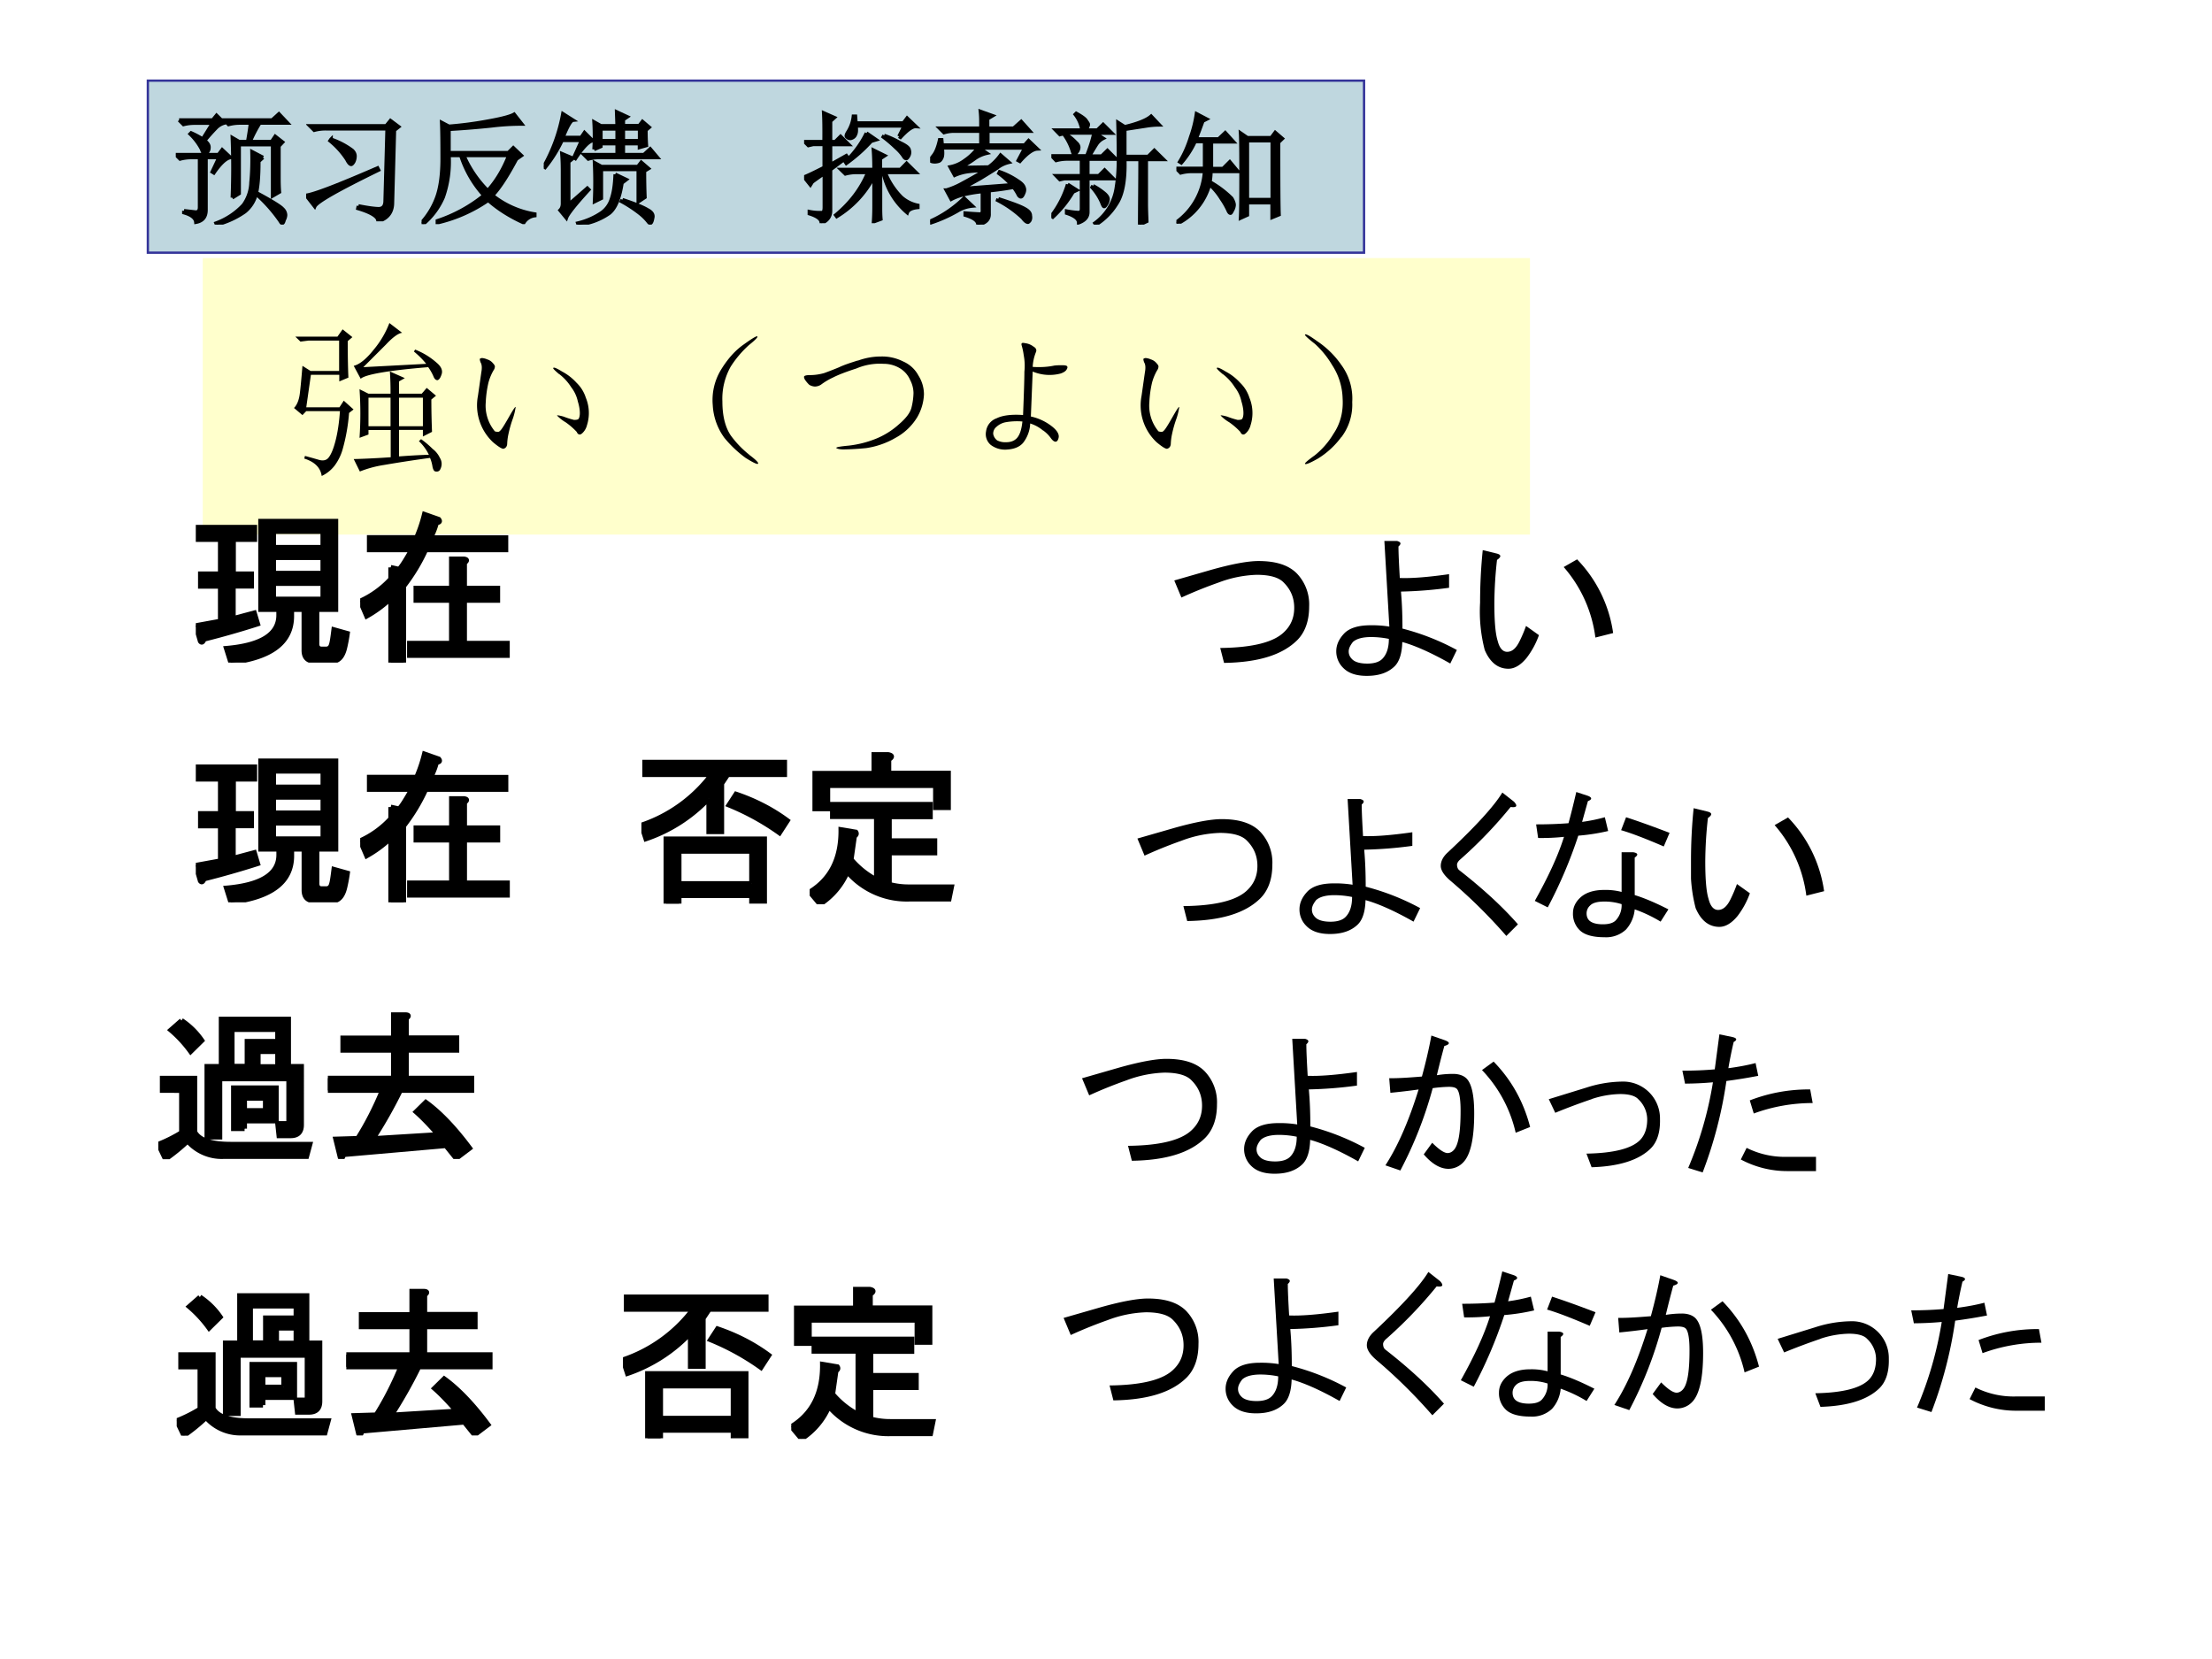 <svg xmlns="http://www.w3.org/2000/svg" xmlns:xlink="http://www.w3.org/1999/xlink" width="960" height="720" viewBox="0 0 720 540"><rect x="0" y="0" width="720" height="540" fill="#808080" stroke="none"/><g data-name="P"><clipPath id="a"><path fill-rule="evenodd" d="M0 540h720V0H0Z"/></clipPath><g clip-path="url(#a)"><path fill="#fff" fill-rule="evenodd" d="M0 540h720V0H0Z"/></g><path fill="#ffc" fill-rule="evenodd" d="M66 174h432V84H66Z"/></g><g data-name="P"><symbol id="b"><path d="M.797.676A.5.5 0 0 1 .723.75L.73.762A.435.435 0 0 0 .863.68C.887.659.896.638.891.617.885.597.878.583.867.578.857.576.847.583.84.602a.293.293 0 0 1-.031.054C.566.636.43.612.402.586L.36.664c.034.008.075.04.121.098a.56.56 0 0 1 .094.16L.652.863C.63.861.596.837.555.793L.418.656l.379.02M.449.473V.3h.133v.172H.449m.184 0V.3h.144v.172H.633m.18-.344a.282.282 0 0 1-.06.082l.013.012a.524.524 0 0 0 .07-.059A.143.143 0 0 0 .879.11.07.07 0 0 0 .89.074.07.07 0 0 0 .883.043C.878.03.868.025.855.027c-.01 0-.016.01-.02.028A.216.216 0 0 1 .82.109 7.898 7.898 0 0 1 .54.066.666.666 0 0 1 .397.027L.36.102c.076.002.15.006.223.011v.164H.449V.25L.395.23a2.158 2.158 0 0 1 0 .293L.449.496h.133C.582.543.581.587.578.63l.09-.04L.633.57V.496H.77L.8.531.856.484.828.461C.828.38.83.315.832.266L.777.238v.04H.633v-.16c.054.004.114.008.18.01M.102.61.074.414h.2L.3.454.359.401.332.38A1.122 1.122 0 0 0 .293.16.304.304 0 0 0 .243.06.212.212 0 0 0 .167 0C.16.05.125.085.062.105l.004.016A3.39 3.39 0 0 0 .148.098C.174.09.194.094.207.109c.016.019.03.052.043.102.013.05.022.11.027.18H.074L.051.367 0 .41c.018.018.03.047.035.086.005.04.01.095.016.168L.1.633h.172v.183H.086L.039.81l-.031.03h.254l.031.044.059-.047L.324.813c0-.107.002-.18.004-.22L.273.57v.04H.102Z"/></symbol><symbol id="c"><path d="M.026.52C.021.533.02.54.022.543a.03.03 0 0 0 .012.004.09.09 0 0 0 .031-.008A.07.07 0 0 0 .1.516C.108.508.112.5.112.496A.042.042 0 0 0 .104.473.3.3 0 0 1 .073.398.64.64 0 0 1 .057.281.242.242 0 0 1 .112.105a.064.064 0 0 1 .02-.003c.005 0 .011.005.019.015.008.01.025.038.05.082.024.042.036.059.036.051A.386.386 0 0 0 .221.184.688.688 0 0 1 .194.09.336.336 0 0 1 .186.027C.184.012.176.003.163 0 .153 0 .132.013.1.04A.305.305 0 0 0 .01.32l.02.14C.035.487.034.507.026.52M.499.45C.473.472.46.485.464.487.466.493.484.486.518.465A.315.315 0 0 0 .604.398.215.215 0 0 0 .66.308.242.242 0 0 0 .667.142.097.097 0 0 0 .643.098C.635.09.63.086.623.086.617.086.61.09.605.102A.412.412 0 0 1 .538.16.232.232 0 0 0 .487.2C.484.203.497.202.526.194a.492.492 0 0 1 .063-.02C.604.174.613.176.616.18.62.185.624.197.624.215c0 .02-.004.044-.012.07a.211.211 0 0 1-.04.086A.304.304 0 0 1 .5.45Z"/></symbol><symbol id="d"><path d="M.224.06C.266.029.284.01.279.005.273 0 .249.012.204.04a.693.693 0 0 0-.128.121.365.365 0 0 0-.07.196.352.352 0 0 0 .05.215c.04.065.085.116.137.152.054.039.082.055.082.047C.277.766.26.749.224.72a.627.627 0 0 1-.11-.13.395.395 0 0 1-.05-.21c0-.087.017-.154.05-.204A.594.594 0 0 1 .225.06Z"/></symbol><symbol id="e"><path d="M.324.535C.368.551.414.56.461.56A.28.28 0 0 0 .598.53.19.19 0 0 0 .69.445.212.212 0 0 0 .723.332a.297.297 0 0 0-.04-.137A.344.344 0 0 0 .552.07.494.494 0 0 0 .375.008 1.592 1.592 0 0 0 .238 0C.218 0 .203.003.195.008.19.013.215.018.27.023a.624.624 0 0 1 .16.04.47.47 0 0 1 .144.09c.042.036.067.07.074.1A.393.393 0 0 1 .66.34a.173.173 0 0 1-.02.078.154.154 0 0 1-.054.066.188.188 0 0 1-.106.032.36.36 0 0 1-.164-.028C.254.468.207.45.176.434A.398.398 0 0 1 .102.39.07.07 0 0 0 .066.379.07.07 0 0 0 .031.39a.19.19 0 0 0-.023.027.038.038 0 0 0-.008.02c0 .007.012.011.035.011.029 0 .057.004.086.012a2.1 2.1 0 0 1 .09.035C.242.51.28.522.324.536Z"/></symbol><symbol id="f"><path d="M.349.116a.225.225 0 0 1-.078.043.202.202 0 0 0-.043-.117C.207.018.176.005.134.002A.143.143 0 0 0 .033.03a.085.085 0 0 0-.028.082.096.096 0 0 0 .063.078c.036.018.09.025.16.02.005.13.008.217.008.261A.34.34 0 0 1 .232.57.389.389 0 0 1 .22.628c-.005.015.001.02.02.015a.1.1 0 0 0 .05-.02C.306.614.311.603.306.59a.271.271 0 0 1-.02-.09c.05-.003.093 0 .13.008A.339.339 0 0 0 .461.51c.01 0 .02 0 .028-.003.007-.003.009-.01.003-.02C.488.477.475.467.454.46a.263.263 0 0 0-.168.012L.275.201A.31.31 0 0 0 .4.143C.43.12.445.098.443.077.44.059.433.049.423.049.415.05.406.056.396.07a.199.199 0 0 1-.047.047M.189.069c.018.018.03.052.035.102A.392.392 0 0 1 .126.167.112.112 0 0 1 .068.139a.052.052 0 0 1-.02-.043.062.062 0 0 1 .024-.039.107.107 0 0 1 .054-.011c.026 0 .047.007.063.023Z"/></symbol><symbol id="g"><path d="M.219.168a.503.503 0 0 0-.14-.129C.028.01.002 0 0 .008c0 .005.02.022.059.05a.479.479 0 0 1 .113.13c.042.062.06.134.055.214a.384.384 0 0 1-.063.2A.549.549 0 0 1 .06.73C.019.762 0 .78 0 .785.003.793.027.78.074.746A.542.542 0 0 0 .22.602.342.342 0 0 0 .285.379.325.325 0 0 0 .22.168Z"/></symbol><use xlink:href="#b" transform="matrix(54 0 0 -54 95.694 154.933)"/><use xlink:href="#c" transform="matrix(54 0 0 -54 155.038 146.074)"/><use xlink:href="#d" transform="matrix(54 0 0 -54 231.679 151.207)"/><use xlink:href="#e" transform="matrix(54 0 0 -54 261.702 146.285)"/><use xlink:href="#f" transform="matrix(54 0 0 -54 320.694 146.426)"/><use xlink:href="#c" transform="matrix(54 0 0 -54 371.038 146.074)"/><use xlink:href="#g" transform="matrix(54 0 0 -54 424.757 151.347)"/><symbol id="h"><path d="M-2147483500-2147483500Z"/></symbol><use xlink:href="#h" transform="matrix(54 0 0 -54 115964110000 -115964110000)"/></g><g data-name="P"><symbol id="i"><path d="M.277.09c.196.002.325.035.387.098.04.039.059.087.059.144 0 .06-.021.11-.063.152C.63.516.574.531.496.531a.71.71 0 0 1-.23-.047 2.662 2.662 0 0 1-.223-.09L0 .497.219.56c.127.036.224.054.289.054.104 0 .18-.024.23-.074a.27.27 0 0 0 .075-.2C.813.252.788.185.742.138.652.048.506.003.3 0L.277.09Z"/></symbol><symbol id="j"><path d="M.688.074c-.12.068-.217.11-.29.13C.396.134.38.086.352.058.312.019.257 0 .184 0 .12 0 .074.016.043.047A.139.139 0 0 0 0 .148c0 .04.017.076.05.11.032.031.084.047.157.047A.658.658 0 0 0 .32.297L.29.813h.077C.391.806.393.796.375.78.375.74.378.676.383.59c.07-.003.17.005.297.023V.531A2.498 2.498 0 0 0 .39.508C.397.43.399.355.399.285A1.44 1.44 0 0 0 .727.156L.687.074m-.37.149A.543.543 0 0 1 .21.234C.159.234.122.224.1.204.084.183.075.166.075.147c0-.018.007-.033.02-.046C.112.083.144.074.187.074c.042 0 .072.01.09.028.026.026.04.066.04.12Z"/></symbol><symbol id="k"><path d="M.355.203A.502.502 0 0 0 .281.066C.245.022.208 0 .171 0 .108 0 .06.038.028.113A.922.922 0 0 0 0 .398c0 .105.005.21.016.317l.082-.02C.128.688.13.675.102.656A2.455 2.455 0 0 1 .086.395c0-.107.006-.183.02-.227C.117.124.137.102.163.102c.029 0 .053.02.074.062a.855.855 0 0 1 .04.094L.354.203m.23.457A.798.798 0 0 0 .802.215L.695.188a.799.799 0 0 1-.191.425L.586.66Z"/></symbol><use xlink:href="#i" transform="matrix(54 0 0 -54 382.223 215.773)"/><use xlink:href="#j" transform="matrix(54 0 0 -54 434.95 219.992)"/><use xlink:href="#k" transform="matrix(54 0 0 -54 481.764 217.672)"/><symbol id="l"><path d="M-2147483500-2147483500Z"/></symbol><use xlink:href="#l" transform="matrix(54 0 0 -54 115964110000 -115964110000)"/></g><g data-name="P"><symbol id="m"><path d="M0 .223.148.25v.21h-.12v.075h.12v.207h-.14v.074h.347V.742H.227V.535h.109V.461h-.11V.266L.353.3l.02-.067A5.248 5.248 0 0 0 .05.141C.043.122.035.118.027.129L0 .223m.766.472V.79H.469V.695h.297m0-.156v.094H.469V.539h.297m0-.156v.094H.469V.383h.297M.652.32H.578V.281C.578.122.456.03.211 0L.184.086C.394.104.5.17.5.286V.32H.391v.532h.453V.32H.73V.113c0-.02.01-.031.028-.031h.027c.016 0 .026.008.031.023.006.016.01.047.016.094L.914.176A.895.895 0 0 0 .898.09C.885.035.86.008.82.008H.72C.674.008.652.03.652.074V.32Z"/></symbol><symbol id="n"><path d="m.184.574.05-.011C.25.578.274.617.31.68H.055v.074H.34a.89.89 0 0 1 .047.14l.086-.03C.483.852.479.845.46.843a.415.415 0 0 0-.035-.09h.453V.68H.395A1.117 1.117 0 0 0 .262.46V0H.184v.387A.717.717 0 0 0 .039.28L0 .371a.564.564 0 0 1 .184.133v.07m.441.051C.645.622.647.615.629.602V.449h.2V.375h-.2V.117h.258V.043h-.59v.074H.55v.258H.336v.074H.55v.176h.074Z"/></symbol><use xlink:href="#m" transform="matrix(54 0 0 -54 63.731 215.68)"/><use xlink:href="#n" transform="matrix(54 0 0 -54 117.242 215.68)"/><use xlink:href="#m" fill="none" stroke="#000" stroke-miterlimit="10" stroke-width=".029" transform="matrix(54 0 0 -54 63.731 215.68)"/><use xlink:href="#n" fill="none" stroke="#000" stroke-miterlimit="10" stroke-width=".029" transform="matrix(54 0 0 -54 117.242 215.68)"/><symbol id="o"><path d="M-2147483500-2147483500Z"/></symbol><use xlink:href="#o" transform="matrix(54 0 0 -54 115964110000 -115964110000)"/></g><g data-name="P"><symbol id="p"><path d="M0 .09a.886.886 0 0 1 .14.07v.254H.024v.074H.22V.164C.247.114.32.09.437.09h.477L.894.016H.392a.272.272 0 0 0-.215.093A1.145 1.145 0 0 0 .043 0L0 .09m.14.746A.446.446 0 0 0 .263.715L.195.648a.726.726 0 0 1-.12.13L.14.835M.52.184H.453V.43h.258v-.2H.52V.184m.125.109v.074H.52V.293h.125M.863.207C.863.163.841.141.797.141h-.07L.719.215h.05C.78.215.786.22.786.23v.254H.371V.133H.293v.426h.086v.285h.406V.559h.078V.207M.72.648H.602v-.09h.117v.09m0 .063v.07H.445V.56h.09V.71H.72Z"/></symbol><symbol id="q"><path d="M.773.003.711.08.094.026C.09.006.084 0 .074.01L.047.12.18.124c.057.09.106.187.148.289H0v.074h.395v.168H.09v.074h.305v.14h.074C.489.868.49.86.473.847V.73h.304V.655H.473V.487h.394V.413h-.43a2.86 2.86 0 0 0-.164-.29l.391.024C.614.204.57.25.531.284L.59.342C.673.282.762.19.855.065L.773.003Z"/></symbol><use xlink:href="#p" transform="matrix(54.024 0 0 -54.024 51.521 377.31)"/><use xlink:href="#q" transform="matrix(54.024 0 0 -54.024 106.72 377.24)"/><use xlink:href="#p" fill="none" stroke="#000" stroke-miterlimit="10" stroke-width=".029" transform="matrix(54.024 0 0 -54.024 51.521 377.31)"/><use xlink:href="#q" fill="none" stroke="#000" stroke-miterlimit="10" stroke-width=".029" transform="matrix(54.024 0 0 -54.024 106.72 377.24)"/><use xlink:href="#o" transform="matrix(54.024 0 0 -54.024 116015648000 -116015648000)"/></g><g data-name="P"><use xlink:href="#m" transform="matrix(54.024 0 0 -54.024 63.732 293.702)"/><use xlink:href="#n" transform="matrix(54.024 0 0 -54.024 117.243 293.702)"/><use xlink:href="#m" fill="none" stroke="#000" stroke-miterlimit="10" stroke-width=".029" transform="matrix(54.024 0 0 -54.024 63.732 293.702)"/><use xlink:href="#n" fill="none" stroke="#000" stroke-miterlimit="10" stroke-width=".029" transform="matrix(54.024 0 0 -54.024 117.243 293.702)"/><symbol id="r"><path d="M-2147483500-2147483500Z"/></symbol><use xlink:href="#r" transform="matrix(54.024 0 0 -54.024 116015648000 -116015648000)"/><use xlink:href="#r" fill="none" stroke="#000" stroke-miterlimit="10" stroke-width=".029" transform="matrix(54.024 0 0 -54.024 116015648000 -116015648000)"/><symbol id="s"><path d="M.406.633A.932.932 0 0 0 .027.39L0 .473a.88.88 0 0 1 .422.304H.02v.075h.843V.777H.52L.484.723v-.29H.406v.2M.664.12v.195H.227V.121h.437M.227 0H.148v.39h.594V.013H.664v.035H.227V0M.57.66C.685.621.788.568.88.5L.832.426a1.49 1.49 0 0 1-.305.168L.57.66Z"/></symbol><symbol id="t"><path d="M0 .074C.128.152.19.277.188.45l.09-.015C.284.426.282.418.27.41L.25.27A.513.513 0 0 1 .402.148v.38H.137v.074h.59V.527H.48V.383h.274V.309H.48V.12A.453.453 0 0 1 .598.105h.257L.84.031H.598a.472.472 0 0 0-.371.164A.437.437 0 0 0 .062 0L0 .074M.477.79h.359V.582H.758v.133H.109v-.14H.031v.214h.356v.113h.086C.499.897.5.887.477.872V.788Z"/></symbol><use xlink:href="#s" transform="matrix(54.024 0 0 -54.024 208.774 294.124)"/><use xlink:href="#t" transform="matrix(54.024 0 0 -54.024 263.551 294.335)"/><use xlink:href="#s" fill="none" stroke="#000" stroke-miterlimit="10" stroke-width=".029" transform="matrix(54.024 0 0 -54.024 208.774 294.124)"/><use xlink:href="#t" fill="none" stroke="#000" stroke-miterlimit="10" stroke-width=".029" transform="matrix(54.024 0 0 -54.024 263.551 294.335)"/><use xlink:href="#o" transform="matrix(54.024 0 0 -54.024 116015648000 -116015648000)"/></g><g data-name="P"><use xlink:href="#p" transform="matrix(54 0 0 -54 57.52 467.304)"/><use xlink:href="#q" transform="matrix(54 0 0 -54 112.719 467.233)"/><use xlink:href="#p" fill="none" stroke="#000" stroke-miterlimit="10" stroke-width=".029" transform="matrix(54 0 0 -54 57.52 467.304)"/><use xlink:href="#q" fill="none" stroke="#000" stroke-miterlimit="10" stroke-width=".029" transform="matrix(54 0 0 -54 112.719 467.233)"/><use xlink:href="#r" transform="matrix(54 0 0 -54 115964110000 -115964110000)"/><use xlink:href="#r" fill="none" stroke="#000" stroke-miterlimit="10" stroke-width=".029" transform="matrix(54 0 0 -54 115964110000 -115964110000)"/><use xlink:href="#s" transform="matrix(54 0 0 -54 202.773 468.148)"/><use xlink:href="#t" transform="matrix(54 0 0 -54 257.55 468.358)"/><use xlink:href="#s" fill="none" stroke="#000" stroke-miterlimit="10" stroke-width=".029" transform="matrix(54 0 0 -54 202.773 468.148)"/><use xlink:href="#t" fill="none" stroke="#000" stroke-miterlimit="10" stroke-width=".029" transform="matrix(54 0 0 -54 257.55 468.358)"/><use xlink:href="#o" transform="matrix(54 0 0 -54 115964110000 -115964110000)"/></g><g data-name="P"><symbol id="u"><path d="M0 .422C0 .45.014.478.043.504c.17.159.279.279.328.36l.07-.055C.465.783.458.772.421.777a2.637 2.637 0 0 0-.308-.32C.103.447.098.437.098.43c0-.016.005-.028.015-.035C.26.28.376.172.465.07L.395 0a3.128 3.128 0 0 1-.336.332C.019.366 0 .396 0 .422Z"/></symbol><symbol id="v"><path d="M.594.512C.622.507.625.496.602.48V.254C.667.234.734.204.805.168L.758.094a.829.829 0 0 1-.156.074A.209.209 0 0 0 .55.047.174.174 0 0 0 .42 0C.35 0 .299.014.27.043a.137.137 0 0 0-.04.102c0 .033.013.063.04.09.033.033.083.05.148.05A.38.38 0 0 0 .523.273v.239h.07M.177.605A1.295 1.295 0 0 0 .02.598L.008.68c.065 0 .13.002.195.007.013.047.029.11.047.188L.32.852C.346.842.346.83.32.82L.285.695C.33.701.375.71.422.723L.442.64a1.215 1.215 0 0 0-.18-.028A2.75 2.75 0 0 0 .078.18L0 .219C.08.362.14.49.176.605M.55.723C.624.699.71.668.812.629L.777.547C.668.594.582.627.52.645l.03.078M.524.199a.332.332 0 0 1-.105.016C.376.215.348.207.332.19a.064.064 0 0 1-.02-.046c0-.019.006-.033.016-.043C.344.086.371.078.41.078c.037 0 .063.008.078.024a.132.132 0 0 1 .035.097Z"/></symbol><use xlink:href="#i" transform="matrix(54.024 0 0 -54.024 370.224 299.793)"/><use xlink:href="#j" transform="matrix(54.024 0 0 -54.024 422.975 304.013)"/><use xlink:href="#u" transform="matrix(54.024 0 0 -54.024 468.965 304.647)"/><use xlink:href="#v" transform="matrix(54.024 0 0 -54.024 499.573 305.069)"/><use xlink:href="#k" transform="matrix(54.024 0 0 -54.024 550.413 301.692)"/><use xlink:href="#l" transform="matrix(54.024 0 0 -54.024 116015648000 -116015648000)"/></g><g data-name="P"><symbol id="w"><path d="M0 .031c.076.117.142.27.2.457A4.17 4.17 0 0 0 .03.468L.023.556C.07.555.135.559.22.566.242.647.262.73.277.813L.36.784C.391.772.39.76.355.75A5.476 5.476 0 0 1 .31.574a.593.593 0 0 0 .097.008C.443.582.47.572.488.555.52.523.535.453.535.344.535.193.513.095.47.05a.123.123 0 0 0-.09-.04c-.05 0-.1.03-.149.087l.051.07C.323.126.354.105.375.105.388.105.4.111.41.121.44.15.453.23.453.36.453.432.445.477.43.492.422.5.406.504.383.504A.84.84 0 0 1 .285.496 2.402 2.402 0 0 0 .09 0L0 .031m.785.196a.804.804 0 0 1-.203.378l.07.051c.107-.11.18-.24.22-.394L.784.227Z"/></symbol><symbol id="x"><path d="M.258.41A3.71 3.71 0 0 1 .039.328L0 .41l.227.07A.725.725 0 0 0 .44.516a.222.222 0 0 0 .23-.227C.672.211.653.152.614.113.543.043.424.005.258 0L.227.082C.39.085.499.112.55.164c.028.029.043.07.043.125A.168.168 0 0 1 .539.41C.52.431.482.441.43.441a.574.574 0 0 1-.171-.03Z"/></symbol><symbol id="y"><path d="M.805.094V.008H.633a.593.593 0 0 0-.281.07l.035.07A.513.513 0 0 1 .633.094h.172M.265.55A2.541 2.541 0 0 0 .122 0L.035.027c.07.164.12.336.149.516A2.044 2.044 0 0 0 .016.535L0 .613c.073 0 .138.003.195.008l.028.211L.3.816C.329.81.332.798.309.786A2.655 2.655 0 0 1 .277.628c.06.008.115.018.164.031L.457.582A3.227 3.227 0 0 0 .266.551m.52-.133A1.025 1.025 0 0 1 .43.355L.406.434A.98.98 0 0 0 .77.5L.785.418Z"/></symbol><use xlink:href="#i" transform="matrix(54.024 0 0 -54.024 352.204 377.823)"/><use xlink:href="#j" transform="matrix(54.024 0 0 -54.024 404.955 382.043)"/><use xlink:href="#w" transform="matrix(54.024 0 0 -54.024 450.945 380.988)"/><use xlink:href="#x" transform="matrix(54.024 0 0 -54.024 504.125 379.933)"/><use xlink:href="#y" transform="matrix(54.024 0 0 -54.024 547.614 381.621)"/><use xlink:href="#l" transform="matrix(54.024 0 0 -54.024 116015648000 -116015648000)"/></g><g data-name="P"><use xlink:href="#i" transform="matrix(54 0 0 -54 346.203 455.82)"/><use xlink:href="#j" transform="matrix(54 0 0 -54 398.93 460.038)"/><use xlink:href="#u" transform="matrix(54 0 0 -54 444.9 460.671)"/><use xlink:href="#v" transform="matrix(54 0 0 -54 475.494 461.093)"/><use xlink:href="#w" transform="matrix(54 0 0 -54 525.468 458.983)"/><use xlink:href="#x" transform="matrix(54 0 0 -54 578.624 457.929)"/><use xlink:href="#y" transform="matrix(54 0 0 -54 622.094 459.616)"/><use xlink:href="#l" transform="matrix(54 0 0 -54 115964110000 -115964110000)"/></g><g data-name="P"><path fill="#bfd7df" fill-rule="evenodd" d="M48.125 82.25h395.87v-56H48.125Z"/><path fill="none" stroke="#339" stroke-miterlimit="10" stroke-width=".75" d="M48.125 82.25h395.87v-56H48.125Z"/></g><g data-name="P"><symbol id="z"><path d="M.027.852h.274L.332.89.395.828a.147.147 0 0 1-.07-.043 1.65 1.65 0 0 1-.09-.101C.26.665.271.647.27.629.27.61.264.598.254.589.246.583.24.58.238.58c-.01 0-.02.01-.027.034a.475.475 0 0 1-.094.125l.008.008a.728.728 0 0 0 .094-.05L.3.827H.156A.355.355 0 0 1 .063.816L.027.852m.04-.739L.163.102c.02 0 .031.013.031.039v.406H.13A.355.355 0 0 1 .035.535L0 .57h.348l.03.04.067-.063C.41.542.363.5.31.422L.297.43l.055.117H.246V.12C.246.064.22.03.164.02.161.053.13.08.066.098v.015M.461.22a6.18 6.18 0 0 1 0 .488L.516.676h.07c.013.073.02.123.023.152H.523A.355.355 0 0 1 .43.816L.395.852h.39l.055.05.07-.074H.684A1.072 1.072 0 0 1 .605.676h.176L.81.719.87.672.84.64V.402C.84.358.84.312.844.266L.789.234v.418H.516V.254L.46.219m.25.328L.676.516C.676.39.668.299.652.242a.27.27 0 0 0-.09-.137A.711.711 0 0 0 .333 0L.328.012A.576.576 0 0 1 .551.16a.329.329 0 0 1 .062.184c.008.078.01.161.008.25l.09-.047M.68.247C.792.186.855.146.87.128a.07.07 0 0 0 .024-.05.092.092 0 0 0-.012-.04C.878.021.873.012.867.012c-.005 0-.01.005-.015.015a1.202 1.202 0 0 1-.18.207L.68.246Z"/></symbol><symbol id="A"><path d="M.426.125C.506.109.563.102.594.102c.034.002.05.024.05.066L.66.754h-.5A.355.355 0 0 1 .066.742L.031.777h.621L.687.82.754.77.719.742.703.152C.703.074.664.023.586 0 .589.036.534.072.422.105l.004.02M0 .211c.07.01.264.085.582.223L.59.418C.26.257.086.158.07.121L0 .211m.203.457a.632.632 0 0 0 .172-.09C.391.563.398.547.398.531A.104.104 0 0 0 .387.484C.379.471.372.464.367.464c-.01 0-.022.014-.035.04a.66.66 0 0 1-.137.152l.008.012Z"/></symbol><symbol id="B"><path d="M.125.219c.029.08.043.186.043.316 0 .133-.001.23-.004.293L.223.797C.327.805.435.819.547.84c.112.02.18.039.207.055L.816.816A1.952 1.952 0 0 1 .57.801 7.286 7.286 0 0 0 .223.773V.582h.484l.04.04.066-.063L.772.53C.698.391.633.291.578.234A.74.74 0 0 1 .922.082V.07a.124.124 0 0 1-.09-.058C.717.064.622.125.543.195A1.21 1.21 0 0 0 .129.012v.015a1.2 1.2 0 0 1 .379.207A.892.892 0 0 0 .32.56H.223a.866.866 0 0 0-.047-.34A.59.59 0 0 0 .012 0L0 .012a.62.62 0 0 1 .125.207m.219.34A.924.924 0 0 1 .539.273C.61.352.667.447.711.56H.344Z"/></symbol><symbol id="C"><path d="M.465.781V.684h.133V.78H.465m.183 0V.684h.133V.78H.648M.41.613a1.83 1.83 0 0 1 0 .223L.465.805h.133L.594.918.68.878.648.856v-.05h.13L.804.84.859.793.832.77c0-.045.001-.086.004-.125L.78.629V.66H.648V.57h.168l.051.047.059-.07H.437A.289.289 0 0 1 .363.535L.328.57h.27v.09H.465V.637L.41.613M.82.438C.82.344.822.271.824.223L.77.187V.45H.469V.215L.414.188a3.449 3.449 0 0 1 0 .316L.47.473h.297l.027.035.059-.051L.82.437M.582.41l.09-.043L.637.34C.618.217.585.135.535.094A.527.527 0 0 0 .281 0L.277.012a.584.584 0 0 1 .196.086.213.213 0 0 1 .078.109c.018.05.028.117.031.203M.641.203C.742.17.81.142.844.121.88.103.894.081.887.055.882.026.875.012.867.012c-.005 0-.01.004-.015.011A.397.397 0 0 1 .785.09 1.056 1.056 0 0 1 .633.19L.64.203M.246.547l.063.14h-.16A1.077 1.077 0 0 0 .011.466L0 .473a1.366 1.366 0 0 1 .156.43L.238.851C.22.849.193.802.156.71h.149L.332.75.398.684C.368.68.32.633.258.539L.246.547M.203.164l.152.133.012-.012C.255.163.194.085.184.055L.133.117c.013.013.02.031.02.055v.27c0 .054-.002.1-.005.136L.238.54.203.512V.164Z"/></symbol><use xlink:href="#z" transform="matrix(39.96 0 0 -39.96 57.217 73.122)"/><use xlink:href="#A" transform="matrix(39.96 0 0 -39.96 99.639 72.03)"/><use xlink:href="#B" transform="matrix(39.96 0 0 -39.96 137.221 72.966)"/><use xlink:href="#C" transform="matrix(39.96 0 0 -39.96 176.989 73.122)"/><use xlink:href="#z" fill="none" stroke="#000" stroke-miterlimit="10" stroke-width=".029" transform="matrix(39.96 0 0 -39.96 57.217 73.122)"/><use xlink:href="#A" fill="none" stroke="#000" stroke-miterlimit="10" stroke-width=".029" transform="matrix(39.96 0 0 -39.96 99.639 72.03)"/><use xlink:href="#B" fill="none" stroke="#000" stroke-miterlimit="10" stroke-width=".029" transform="matrix(39.96 0 0 -39.96 137.221 72.966)"/><use xlink:href="#C" fill="none" stroke="#000" stroke-miterlimit="10" stroke-width=".029" transform="matrix(39.96 0 0 -39.96 176.989 73.122)"/><symbol id="D"><path d="M-2147483500-2147483500Z"/></symbol><use xlink:href="#D" transform="matrix(39.96 0 0 -39.96 85813440000 -85813440000)"/><use xlink:href="#D" transform="matrix(39.96 0 0 -39.96 85813440000 -85813440000)"/><use xlink:href="#D" transform="matrix(39.96 0 0 -39.96 85813440000 -85813440000)"/><use xlink:href="#D" transform="matrix(39.96 0 0 -39.96 85813440000 -85813440000)"/><symbol id="E"><path d="m.773.707.043.086H.422C.427.762.426.738.418.723A.047.047 0 0 0 .391.695a.033.033 0 0 0-.032 0C.35.701.344.705.344.711c0 .008.005.02.015.035a.297.297 0 0 1 .043.125h.016L.422.816h.387l.03.04L.91.788C.882.79.84.76.785.7L.773.707M.508.734.586.68.546.668a1.268 1.268 0 0 0-.202-.18L.336.5a.798.798 0 0 1 .172.234m.144-.02C.7.698.743.677.785.653.83.632.853.613.855.598A.06.06 0 0 0 .852.55C.844.535.837.527.832.527c-.008 0-.016.007-.023.02a.38.38 0 0 1-.063.07 1.055 1.055 0 0 1-.101.086l.007.012m-.03-.3V.128c0-.026 0-.057.003-.094L.566.012C.57.072.57.117.57.148v.235A.814.814 0 0 0 .266.055L.258.066c.12.1.207.215.262.348H.43A.355.355 0 0 1 .336.402L.3.437h.27C.57.504.568.555.565.595L.656.55.621.527v-.09h.164l.05.051L.91.414H.66A.594.594 0 0 1 .793.211.287.287 0 0 1 .926.145V.129C.876.124.848.109.84.086a.589.589 0 0 0-.195.328H.62m-.457.25C.164.771.163.85.16.898L.246.86.215.832V.664h.039l.043.043.066-.066H.215V.477L.344.55.352.539.215.437V.102C.215.055.19.02.14 0 .143.031.11.057.043.078v.016A.436.436 0 0 1 .145.086c.013 0 .02.014.02.043v.277a2.611 2.611 0 0 1-.099-.07L.051.312 0 .376c.034.013.089.04.164.078v.188h-.09L.035.633.004.664h.16Z"/></symbol><symbol id="F"><path d="M.68.305a2.303 2.303 0 0 0-.2-.028V.09C.483.043.453.013.39 0 .39.031.356.057.286.078v.016A2.59 2.59 0 0 1 .406.086c.016 0 .022.013.02.039V.27A1.051 1.051 0 0 1 .262.242a.43.43 0 0 1-.09-.035l-.04.074a.637.637 0 0 1 .13.055C.316.365.378.4.445.44.411.441.37.44.32.434A.392.392 0 0 1 .2.402L.163.47a.288.288 0 0 1 .121.054.44.44 0 0 1 .106.102H.098C.103.585.102.559.094.543S.077.518.066.516A.115.115 0 0 0 .04.512C.03.512.02.513.012.516.007.518.004.52.004.523c0 .008.008.021.023.04.021.026.038.069.051.128h.016L.098.648h.316v.114H.188A.289.289 0 0 1 .113.75L.078.785h.336v.059A.785.785 0 0 1 .41.922L.508.887.468.863V.785H.68L.742.84l.07-.078H.47V.648h.3l.032.036.07-.067C.835.615.788.581.731.516L.718.523l.054.102H.398L.461.582A.271.271 0 0 1 .359.535a.77.77 0 0 0-.117-.07l.235.004a.434.434 0 0 1 .097.097L.641.508A.245.245 0 0 1 .543.46 6.272 6.272 0 0 0 .406.375 39.937 39.937 0 0 0 .258.293l.406.031A.666.666 0 0 1 .56.418L.566.43A.632.632 0 0 0 .715.355C.743.337.76.32.765.301.772.285.768.266.755.242c-.01-.02-.022-.02-.035 0a.41.41 0 0 1-.04.063M.556.21C.669.174.74.147.77.129.8.113.816.095.816.074.82.054.816.04.81.031.803.023.799.02.797.02.787.02.772.03.754.055A.893.893 0 0 1 .55.199l.004.012M.277.215.344.152A.283.283 0 0 1 .219.11 1.188 1.188 0 0 0 .008.016L0 .027a.94.94 0 0 1 .277.188Z"/></symbol><symbol id="G"><path d="M.773.531v-.36c0-.04.002-.089.004-.144L.72 0C.72.138.723.315.723.531H.598C.603.362.58.241.53.168A.517.517 0 0 0 .363 0L.355.012a.433.433 0 0 1 .176.297c.01.06.016.134.016.222 0 .089-.001.19-.004.301L.598.797c.109.026.18.055.215.086l.066-.07A.693.693 0 0 1 .773.804 88.1 88.1 0 0 1 .598.777V.555h.191l.05.05.075-.074h-.14m-.649.2A.345.345 0 0 0 .199.67C.215.657.223.642.223.63a.063.063 0 0 0-.016-.04C.199.578.194.57.191.57.184.57.177.58.171.602a.45.45 0 0 1-.058.12L.125.73M.34.316A.536.536 0 0 0 .437.25C.454.234.462.22.462.207A.092.092 0 0 0 .449.168C.441.155.435.148.43.148.425.148.419.16.41.184a.462.462 0 0 1-.078.12L.34.317M.133.328.207.281.176.266A.888.888 0 0 0 .012.062L0 .07a.8.8 0 0 1 .133.258M.125.11A.719.719 0 0 1 .219.098c.018 0 .027.01.027.03v.247h-.14L.07.367.04.398h.206v.137H.133A.355.355 0 0 1 .039.523L.004.56h.285c.029.073.048.135.059.187H.164A.355.355 0 0 1 .07.734L.035.77H.25a.276.276 0 0 1-.055.128l.008.008C.25.88.277.86.285.844.295.83.301.822.301.816.3.803.293.788.277.77h.098l.047.046.07-.07H.355L.422.703a.14.14 0 0 1-.055-.05A2.426 2.426 0 0 1 .31.558H.41l.047.046.07-.07h-.23V.398h.09l.047.047.07-.07H.297V.102C.297.062.272.034.223.016c0 .03-.033.057-.098.078v.015Z"/></symbol><symbol id="H"><path d="M.832.664c0-.323.001-.52.004-.59L.78.051v.12H.578v-.1L.523.046C.526.094.527.21.527.395c0 .184-.001.299-.004.343L.578.7h.195l.032.043.058-.05L.832.663M.578.676v-.48h.203v.48H.578M.164.895.246.852.215.836A4.996 4.996 0 0 0 .16.69h.184l.054.051.067-.074h-.18V.449H.38l.055.055L.5.426H.281A.526.526 0 0 0 .273.34.817.817 0 0 0 .45.207C.462.187.47.168.47.152A.097.097 0 0 0 .457.11C.449.094.444.086.441.086c-.007 0-.014.008-.02.023a.615.615 0 0 1-.054.094A.527.527 0 0 1 .27.32.508.508 0 0 0 .008 0L0 .012a.554.554 0 0 1 .23.414H.13A.355.355 0 0 1 .035.414L0 .45h.23v.219H.152A.727.727 0 0 0 .04.496L.027.504c.037.06.067.128.09.203a.97.97 0 0 1 .047.188Z"/></symbol><use xlink:href="#E" transform="matrix(39.96 0 0 -39.96 261.735 72.654)"/><use xlink:href="#F" transform="matrix(39.96 0 0 -39.96 302.751 73.122)"/><use xlink:href="#G" transform="matrix(39.96 0 0 -39.96 342.207 73.122)"/><use xlink:href="#H" transform="matrix(39.96 0 0 -39.96 382.911 72.81)"/><use xlink:href="#E" fill="none" stroke="#000" stroke-miterlimit="10" stroke-width=".029" transform="matrix(39.96 0 0 -39.96 261.735 72.654)"/><use xlink:href="#F" fill="none" stroke="#000" stroke-miterlimit="10" stroke-width=".029" transform="matrix(39.96 0 0 -39.96 302.751 73.122)"/><use xlink:href="#G" fill="none" stroke="#000" stroke-miterlimit="10" stroke-width=".029" transform="matrix(39.96 0 0 -39.96 342.207 73.122)"/><use xlink:href="#H" fill="none" stroke="#000" stroke-miterlimit="10" stroke-width=".029" transform="matrix(39.96 0 0 -39.96 382.911 72.81)"/><use xlink:href="#h" transform="matrix(18 0 0 -18 38654700000 -38654700000)"/></g><use xlink:href="#h" data-name="P" transform="matrix(18 0 0 -18 38654700000 -38654700000)"/></svg>